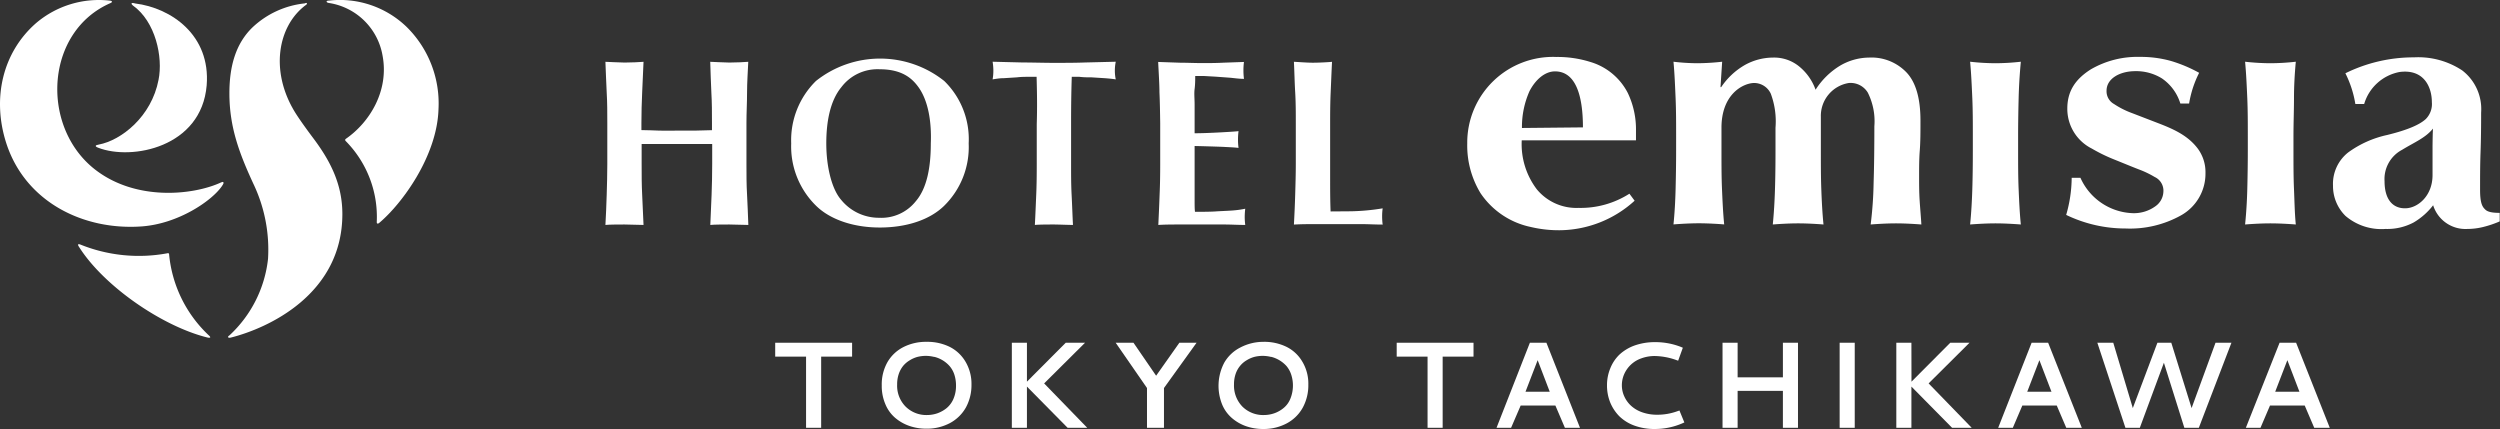 <svg xmlns="http://www.w3.org/2000/svg" viewBox="0 0 331.3 56.85"><rect x="0" y="0" width="331.3" height="56.85" fill="#333333" stroke="none"/><defs><style>.cls-1{fill:#fff;}.cls-2{fill:#fff;}</style></defs><g id="レイヤー_2" data-name="レイヤー 2"><g id="design"><path class="cls-1" d="M17.44.46c0-.1.25-.07.48,0,4.76.59,10,4.19,9.47,10.84-.68,8.24-9.95,10-14.37,8.28-.28-.11-.35-.18-.33-.26s.16-.11.39-.16c3-.56,7-3.71,7.93-8.58.61-3-.39-7.73-3.42-9.87C17.5.61,17.41.55,17.44.46Z"/><path class="cls-2" d="M4.77,3.07C.37,6.92-1.1,13,.84,19c2.51,7.72,10.16,11.58,18,11,4.8-.37,9.17-3.35,10.53-5.28.2-.29.31-.48.23-.56s-.1-.05-.27,0c-3.83,1.78-11.7,2.54-17.11-2C5.35,16.36,6.1,4.11,14.66.4c.13-.06.18-.12.17-.19s-.11-.1-.22-.12A12.84,12.84,0,0,0,4.77,3.07Z"/><path class="cls-2" d="M30.61,44.73c4.84-1.22,14.76-5.68,14.76-16.37,0-4-1.64-7.14-4-10.24-1-1.34-1.86-2.56-2.31-3.3C35.76,9.39,36.82,3.47,40.47.71c.18-.13.23-.17.2-.26s-.13-.07-.29,0a11.89,11.89,0,0,0-6.91,3.17c-2.23,2.15-3.07,5.15-3.07,8.74,0,4.45,1.28,7.89,3.18,12a20.23,20.23,0,0,1,1.94,9.94,16.22,16.22,0,0,1-5.11,10.14c-.1.07-.21.15-.18.24S30.43,44.78,30.61,44.73Z"/><path class="cls-1" d="M53.9,3.58A12.73,12.73,0,0,0,43.58.08c-.17,0-.3.05-.3.13s.12.15.28.18a8.52,8.52,0,0,1,7.14,7c.87,4.65-1.72,8.83-4.86,11-.12.09-.14.2,0,.33a14.29,14.29,0,0,1,4.09,10.66c0,.15,0,.21.08.24s.12,0,.22-.06c3.09-2.59,7.7-8.92,7.88-15.1A14.23,14.23,0,0,0,53.9,3.58Z"/><path class="cls-1" d="M27.67,44.44a16.88,16.88,0,0,1-5.26-10.73.15.15,0,0,0-.21-.15,20.7,20.7,0,0,1-11.64-1.19c-.08,0-.16,0-.2,0s0,.19.05.25c3.23,5.2,11,10.59,17.05,12.1.21.05.36.05.39,0S27.82,44.56,27.67,44.44Z"/><path class="cls-1" d="M282.64,28.25a4.86,4.86,0,0,0,3-.92,2.46,2.46,0,0,0,1.05-1.88,2,2,0,0,0-1.16-2,12.45,12.45,0,0,0-2.09-1c-.93-.36-2.06-.83-3.23-1.3a21.83,21.83,0,0,1-3-1.46,5.89,5.89,0,0,1-3.25-5.3c0-2.48,1.24-4,3.1-5.19a12.28,12.28,0,0,1,6.53-1.66,14.81,14.81,0,0,1,4.11.54,18.61,18.61,0,0,1,3.73,1.57,14,14,0,0,0-1.33,4.07h-1.16a6.23,6.23,0,0,0-2.46-3.34,6.48,6.48,0,0,0-3.5-.95c-2.09,0-3.82,1-3.82,2.59a1.93,1.93,0,0,0,1,1.77,11.27,11.27,0,0,0,2.41,1.21l3.4,1.31c2.09.8,4,1.66,5.3,3.41a5.25,5.25,0,0,1,1,3.21,6.33,6.33,0,0,1-3.26,5.62,13.88,13.88,0,0,1-7.34,1.73,18.06,18.06,0,0,1-7.86-1.8,18,18,0,0,0,.73-4.92h1.16A7.89,7.89,0,0,0,282.64,28.25Z"/><path class="cls-1" d="M254.62,29.75s-1.76-.15-3.36-.15-3.36.15-3.36.15a50.24,50.24,0,0,0,.39-5.49c.07-2.11.1-4.8.1-7.52a8.47,8.47,0,0,0-.87-4.47A2.67,2.67,0,0,0,245,11a4.41,4.41,0,0,0-3.7,4.49v4.44c0,1.83,0,3.55.06,5.16s.14,3.17.29,4.66h0s-1.75-.15-3.36-.15-3.36.15-3.36.15c.15-1.49.24-3.05.29-4.66s.07-3.33.07-5.16v-3a10.52,10.52,0,0,0-.62-4.5A2.43,2.43,0,0,0,232.36,11c-1.52.09-4.23,1.6-4.23,5.92v3c0,1.83,0,3.55.07,5.16s.14,3.17.29,4.66c0,0-1.76-.15-3.36-.15s-3.36.15-3.36.15c.15-1.49.24-3.05.28-4.66s.07-3.33.07-5.16V18.14c0-1.82,0-3.54-.07-5.13s-.13-3.21-.28-4.83a28.19,28.19,0,0,0,3.17.2,31.05,31.05,0,0,0,3.28-.2L228,11.55h.09a9.43,9.43,0,0,1,3.11-2.92,7.73,7.73,0,0,1,3.76-1,5.23,5.23,0,0,1,3.37,1.1,7,7,0,0,1,2.27,3.16,10,10,0,0,1,3.25-3.19,7.71,7.71,0,0,1,3.83-1.07,6.42,6.42,0,0,1,5,2q1.81,1.95,1.82,6.3c0,1.53,0,2.87-.09,4s-.09,2.33-.09,3.49c0,1,0,2,.07,3.12S254.56,28.71,254.62,29.75Z"/><path class="cls-1" d="M267.8,29.75s-1.76-.15-3.36-.15-3.36.15-3.36.15c.15-1.49.24-3.05.29-4.66s.07-3.33.07-5.16V18.14c0-1.82,0-3.54-.07-5.13s-.14-3.21-.29-4.83a31.32,31.32,0,0,0,3.36.2,31.08,31.08,0,0,0,3.36-.2c-.15,1.62-.25,3.23-.29,4.83s-.07,3.31-.07,5.13v1.79c0,1.83,0,3.55.07,5.16S267.65,28.26,267.8,29.75Z"/><path class="cls-1" d="M304.24,29.75s-1.75-.15-3.37-.15-3.35.15-3.35.15c.15-1.49.25-3.05.29-4.66s.07-3.33.07-5.16V18.14c0-1.82,0-3.54-.07-5.13s-.14-3.21-.29-4.83a31,31,0,0,0,3.35.2,31.15,31.15,0,0,0,3.37-.2C304.09,9.8,304,11.41,304,13s-.07,3.31-.07,5.13v1.79c0,1.83,0,3.55.07,5.16S304.09,28.26,304.24,29.75Z"/><path class="cls-1" d="M329.29,27.71c-.38-.36-.63-.93-.63-2.55s0-3.3.06-4.94.08-3.4.08-5.31a6.45,6.45,0,0,0-2.51-5.58,10.56,10.56,0,0,0-6.38-1.73,20.45,20.45,0,0,0-9.1,2.11,14,14,0,0,1,1.32,4.07h1.17A6.06,6.06,0,0,1,318,9.54c3.22-.42,4.27,2,4.27,4a2.81,2.81,0,0,1-.81,2.24c-.82.75-2.39,1.44-5.12,2.11a13.71,13.71,0,0,0-5.17,2.32,5.3,5.3,0,0,0-2,4.4,5.55,5.55,0,0,0,1.65,4,7.33,7.33,0,0,0,5.31,1.73,7.46,7.46,0,0,0,3.71-.85,9,9,0,0,0,2.6-2.29A4.49,4.49,0,0,0,327,30.34a8.69,8.69,0,0,0,2.11-.27,13.59,13.59,0,0,0,2.15-.73V28.21C330,28.21,329.55,28,329.29,27.71Zm-6.93-8.37c0,.67,0,2.58,0,3.86,0,2.73-1.9,4.33-3.52,4.4S316,26.59,316,24a4.38,4.38,0,0,1,2.33-4.15c1.63-1,3.08-1.56,4.09-2.81C322.38,17.59,322.37,18.66,322.36,19.34Z"/><path class="cls-1" d="M215.93,25.67a12,12,0,0,1-6.73,1.88,6.8,6.8,0,0,1-5.54-2.46,9.9,9.9,0,0,1-2-6.49H216.8V17.33a11.19,11.19,0,0,0-1.08-5,8.18,8.18,0,0,0-5-4.13,14.44,14.44,0,0,0-4.45-.65A11.36,11.36,0,0,0,194.44,19a12.14,12.14,0,0,0,1.76,6.6,10.65,10.65,0,0,0,6.66,4.48,16.07,16.07,0,0,0,3.94.43,14.92,14.92,0,0,0,9.82-3.91ZM206.07,9.46c2.71,0,3.7,3.12,3.7,7.42l-8.08.08a11.63,11.63,0,0,1,1-4.88C203.5,10.52,204.75,9.46,206.07,9.46Z"/><path class="cls-1" d="M108.13,10.73a13.66,13.66,0,0,1,17,0A10.76,10.76,0,0,1,128.37,19a10.91,10.91,0,0,1-3.28,8.3c-1.88,1.82-4.92,2.85-8.5,2.85s-6.61-1.1-8.41-2.85a11,11,0,0,1-3.33-8.3A11,11,0,0,1,108.13,10.73Zm13.57.8c-.78-1.07-2.08-2.35-5.11-2.35a6,6,0,0,0-5.09,2.37c-1.48,1.79-2,4.54-2,7.47s.67,6,2,7.5a6.45,6.45,0,0,0,5,2.34,5.81,5.81,0,0,0,4.85-2.18c1.47-1.7,2-4.45,2-7.66C123.47,16.12,123,13.31,121.7,11.53Z"/><path class="cls-1" d="M137.37,10.18h-1c-.59,0-1,0-1.61.07l-1.72.11c-.56,0-1.06.09-1.5.16a6.62,6.62,0,0,0,.1-1.2,7.42,7.42,0,0,0-.1-1.14l4,.1c1.33,0,2.76.05,4.13.05s2.82,0,4.13-.05l4.06-.1a6,6,0,0,0-.12,1.18,5.67,5.67,0,0,0,.12,1.16c-.44-.07-.94-.12-1.49-.16l-1.73-.11c-.6,0-1,0-1.61-.07h-1c-.07,2.16-.09,4.11-.09,6.29v5.26c0,1.38,0,2.74.07,4.08s.11,2.66.18,4c-.48,0-2-.06-2.53-.06s-2,0-2.52.06c.07-1.29.12-2.61.18-4s.07-2.7.07-4.08V16.47C137.46,14.29,137.43,12.34,137.37,10.18Z"/><path class="cls-1" d="M153.65,12.21c0-1-.09-2.38-.17-4l2.89.1c.93,0,1.95.05,2.89.05s1.87,0,2.79-.05l2.8-.1a8.69,8.69,0,0,0-.07,1.12,8.94,8.94,0,0,0,.07,1.12c-.67,0-1.29-.1-1.84-.15l-1.91-.14-1.58-.09c-.31,0-.72,0-1.13,0,0,.45,0,1.12-.08,1.73s0,1.28,0,2.05,0,1.46,0,2.24,0,1.57,0,1.57c1.56,0,3.84-.14,4.35-.17s1-.06,1.47-.11a8.85,8.85,0,0,0-.07,1.13,8.31,8.31,0,0,0,.07,1.09c-.55-.07-1.18-.09-1.9-.13s-3.69-.12-3.92-.12c0,.16,0,.84,0,1.17l0,1.32v1.73c0,1.19,0,2,0,2.8s0,1.31.05,1.7c.69,0,2,0,2.72-.05s1.49-.07,2.17-.12a12.67,12.67,0,0,0,1.77-.24,9.65,9.65,0,0,0-.07,1.1,8.52,8.52,0,0,0,.07,1.05c-.94,0-1.88-.06-2.81-.06h-5.77c-.95,0-2,0-2.94.06.07-1.48.13-2.82.17-4,.06-1.33.08-2.69.08-4.07v-5.4C153.73,14.91,153.71,13.55,153.65,12.21Z"/><path class="cls-1" d="M94.12,8.19c.27,0,1.86.1,2.53.1s2.24-.06,2.51-.1C99.1,9.57,99,10.92,99,12.25s-.08,2.69-.08,4.07v5.41c0,1.38,0,2.74.08,4.08s.11,2.66.17,4c-.48,0-2-.06-2.52-.06s-2,0-2.52.06c.06-1.29.12-2.61.17-4s.08-2.7.08-4.08V19.08c-1.13,0-1.24,0-2.3,0l-2.38,0-2.3,0c-1,0-1.25,0-2.37,0v2.65c0,1.38,0,2.74.07,4.08s.11,2.66.18,4c-.49,0-2-.06-2.53-.06s-2,0-2.52.06c.07-1.29.13-2.61.17-4s.08-2.7.08-4.08V16.32c0-1.38,0-2.74-.08-4.07s-.1-2.68-.17-4.06c.27,0,1.86.1,2.54.1s2.24-.06,2.51-.1c-.07,1.38-.12,2.73-.18,4.06S85,14.94,85,16.32v.92c1.12,0,1.34.05,2.4.07s1.14,0,2.27,0,1.32,0,2.38,0l2.3-.06v-.92c0-1.38,0-2.74-.08-4.07S94.18,9.57,94.12,8.19Z"/><path class="cls-1" d="M183.23,27.61a7.78,7.78,0,0,0-.07,1.1,8.52,8.52,0,0,0,.07,1.05c-1,0-1.93-.06-2.89-.06h-5.87c-.93,0-2,0-3,.06.07-1.29.13-2.61.17-4s.08-2.7.08-4.08V16.32c0-1.38,0-2.74-.08-4.07s-.1-2.68-.17-4.06c.27,0,1.63.12,2.52.12s2.25-.08,2.53-.12c-.07,1.38-.12,2.73-.18,4.06s-.07,2.69-.07,4.07c0,2.64,0,4.93,0,6.86s0,3.31.06,4.84L179,28A28.66,28.66,0,0,0,183.23,27.61Z"/><path class="cls-1" d="M102.73,45.42h10.19v1.84h-4.1v9.43h-2V47.26h-4.09Z"/><path class="cls-1" d="M122.8,45.3a6.69,6.69,0,0,1,3.06.67,5.07,5.07,0,0,1,2.11,2,5.74,5.74,0,0,1,.77,3A6.18,6.18,0,0,1,128,54a5.28,5.28,0,0,1-2.12,2.07,6.53,6.53,0,0,1-3.14.74,6.78,6.78,0,0,1-2.21-.36,5.82,5.82,0,0,1-1.88-1.06,4.77,4.77,0,0,1-1.31-1.8,6.11,6.11,0,0,1-.49-2.51A6,6,0,0,1,117.6,48a5.13,5.13,0,0,1,2.11-2A6.58,6.58,0,0,1,122.8,45.3Zm1,2a4.71,4.71,0,0,0-1.12-.14,4.56,4.56,0,0,0-1.11.14,3.78,3.78,0,0,0-1,.44,3.38,3.38,0,0,0-.87.73,3.54,3.54,0,0,0-.59,1.07,4.25,4.25,0,0,0-.22,1.41A3.93,3.93,0,0,0,120,53.87,3.89,3.89,0,0,0,122.85,55a4.24,4.24,0,0,0,1.37-.23,4.17,4.17,0,0,0,1.23-.69,3.27,3.27,0,0,0,.9-1.22,4.33,4.33,0,0,0,.34-1.77,4.6,4.6,0,0,0-.23-1.48,3.29,3.29,0,0,0-.64-1.12,4,4,0,0,0-2-1.2Z"/><path class="cls-1" d="M136.09,50.58l5.14-5.16h2.56l-5.42,5.39,5.71,5.88h-2.6l-5.39-5.46v5.46h-2V45.42h2Z"/><path class="cls-1" d="M147.85,45.42h2.36l3,4.37,3.08-4.37h2.28l-4.32,6v5.27H152V51.42Z"/><path class="cls-1" d="M167.44,45.3a6.69,6.69,0,0,1,3.06.67,5,5,0,0,1,2.11,2,5.64,5.64,0,0,1,.77,3,6.18,6.18,0,0,1-.75,3.07,5.22,5.22,0,0,1-2.12,2.07,6.49,6.49,0,0,1-3.13.74,6.8,6.8,0,0,1-2.22-.36,5.77,5.77,0,0,1-1.87-1.06,4.79,4.79,0,0,1-1.32-1.8,6.6,6.6,0,0,1,.27-5.57,5.13,5.13,0,0,1,2.11-2A6.58,6.58,0,0,1,167.44,45.3Zm1,2a4.64,4.64,0,0,0-1.12-.14,4.56,4.56,0,0,0-1.11.14,3.92,3.92,0,0,0-1,.44,3.18,3.18,0,0,0-.86.73,3.35,3.35,0,0,0-.6,1.07,4.25,4.25,0,0,0-.22,1.41,4,4,0,0,0,1.13,2.95A3.9,3.9,0,0,0,167.5,55a4.18,4.18,0,0,0,1.36-.23,4,4,0,0,0,1.23-.69,3.07,3.07,0,0,0,.9-1.22,4.67,4.67,0,0,0,.11-3.25,3.45,3.45,0,0,0-.63-1.12,4.12,4.12,0,0,0-2-1.2Z"/><path class="cls-1" d="M185.09,45.42h10.18v1.84h-4.09v9.43h-2V47.26h-4.09Z"/><path class="cls-1" d="M202.74,45.42h2.19l4.45,11.27h-2l-1.26-2.95h-4.6l-1.27,2.95h-1.93Zm2.63,6.49-1.6-4.18-1.61,4.18Z"/><path class="cls-1" d="M219.35,45.34a9.29,9.29,0,0,1,3.37.62l.29.12-.62,1.72-.31-.11a8.89,8.89,0,0,0-2.78-.51,5.12,5.12,0,0,0-1.82.32,3.86,3.86,0,0,0-2.25,2.1,3.63,3.63,0,0,0-.3,1.46,3.48,3.48,0,0,0,.33,1.49,3.76,3.76,0,0,0,.92,1.25,4.26,4.26,0,0,0,1.48.85,5.92,5.92,0,0,0,2,.31,7.72,7.72,0,0,0,2.61-.46l.29-.1.65,1.58-.29.13a9.18,9.18,0,0,1-3.64.74,7.67,7.67,0,0,1-2.69-.45,5.57,5.57,0,0,1-2-1.24,5.71,5.71,0,0,1-1.21-1.84,6,6,0,0,1-.42-2.25,5.85,5.85,0,0,1,.44-2.27A5.21,5.21,0,0,1,214.6,47a5.89,5.89,0,0,1,2-1.21A8.08,8.08,0,0,1,219.35,45.34Z"/><path class="cls-1" d="M236.27,45.42h2V56.69h-2V51.8h-6v4.89h-2V45.42h2V50h6Z"/><path class="cls-1" d="M243.79,45.42h2V56.69h-2Z"/><path class="cls-1" d="M253.31,50.58l5.14-5.16H261l-5.42,5.39,5.71,5.88h-2.6l-5.39-5.46v5.46h-2V45.42h2Z"/><path class="cls-1" d="M269.23,45.42h2.19l4.46,11.27h-2.06l-1.26-2.95H268l-1.26,2.95h-1.94Zm2.63,6.49-1.6-4.18-1.61,4.18Z"/><path class="cls-1" d="M277.94,45.42h2.11l2.59,8.66,3.26-8.66h1.84l2.69,8.66,3.17-8.66h2.11l-4.32,11.27h-1.92l-2.71-8.62-3.19,8.62h-1.91Z"/><path class="cls-1" d="M302.09,45.42h2.19l4.46,11.27h-2.06l-1.26-2.95h-4.6l-1.26,2.95h-1.94Zm2.63,6.49-1.6-4.18-1.61,4.18Z"/></g></g></svg>
